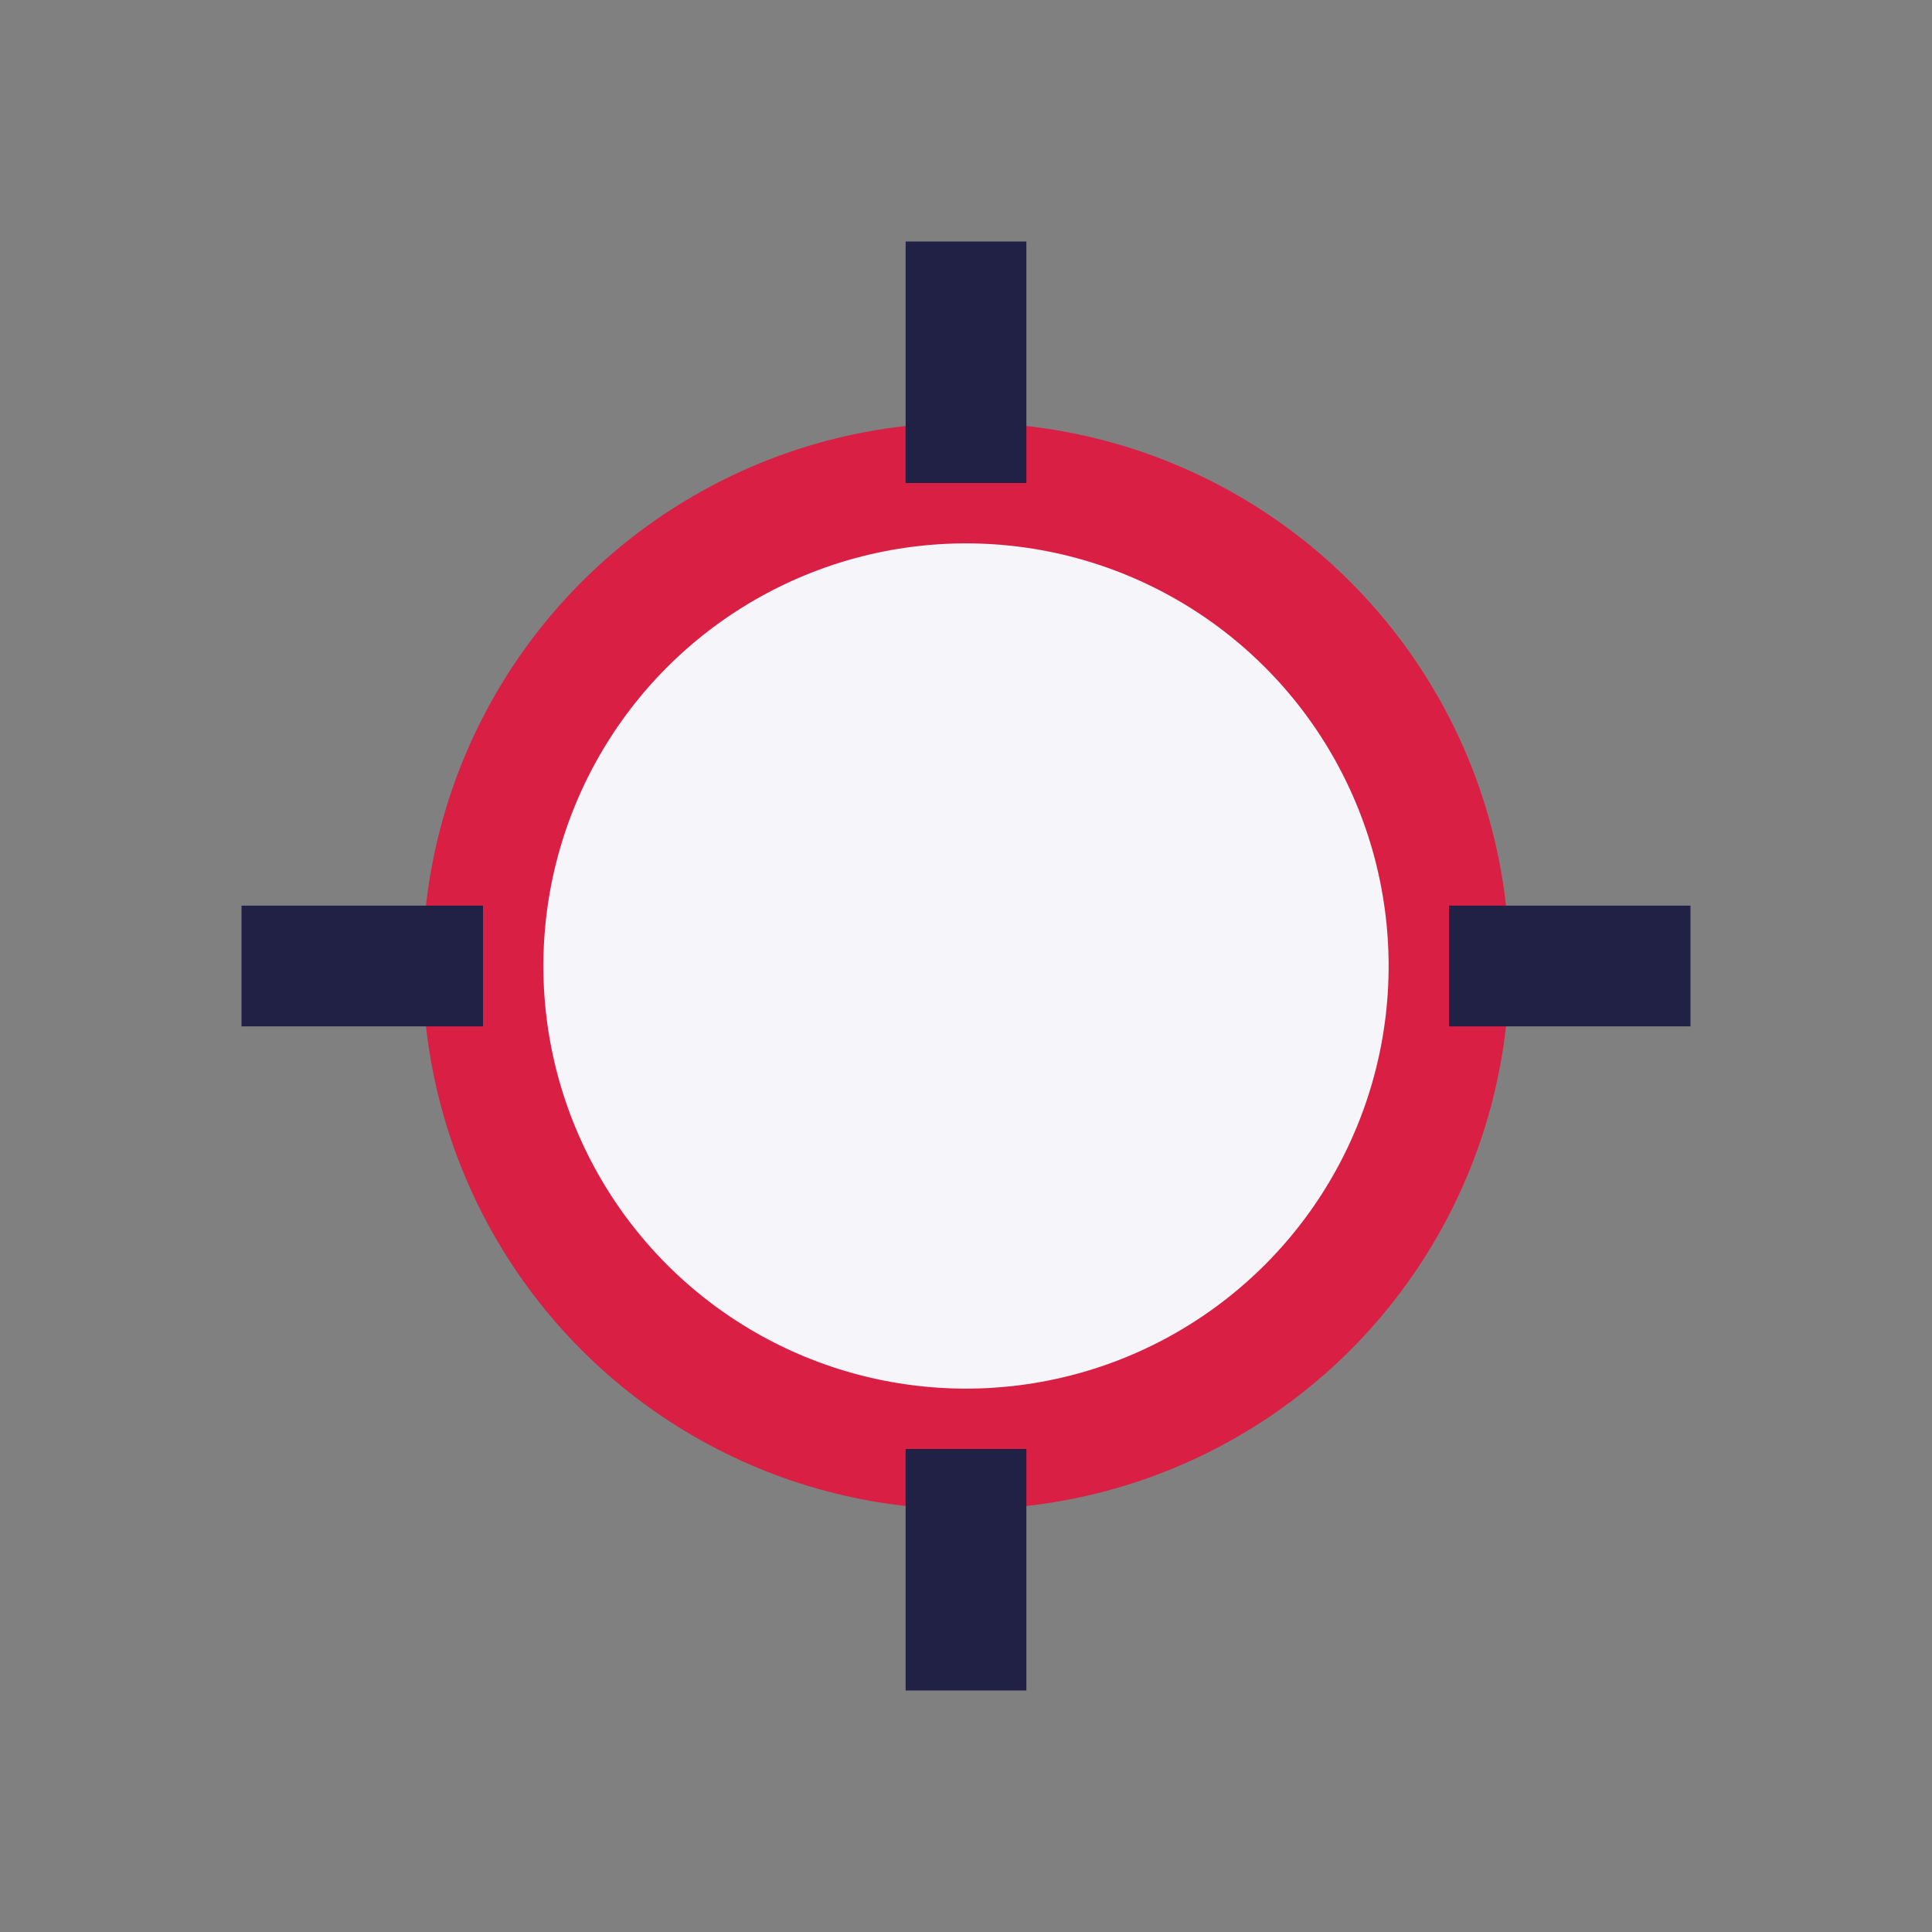 <?xml version="1.0" encoding="UTF-8"?>
<svg xmlns="http://www.w3.org/2000/svg" width="32" height="32" viewBox="0 0 32 32"><rect x="0" y="0" width="32" height="32" fill="#808080" stroke="none"/><circle cx="16" cy="16" r="8" fill="#F6F6FA" stroke="#DA1F44" stroke-width="2"/><path d="M16 4v4M16 24v4M4 16h4M24 16h4" stroke="#212146" stroke-width="2"/></svg>